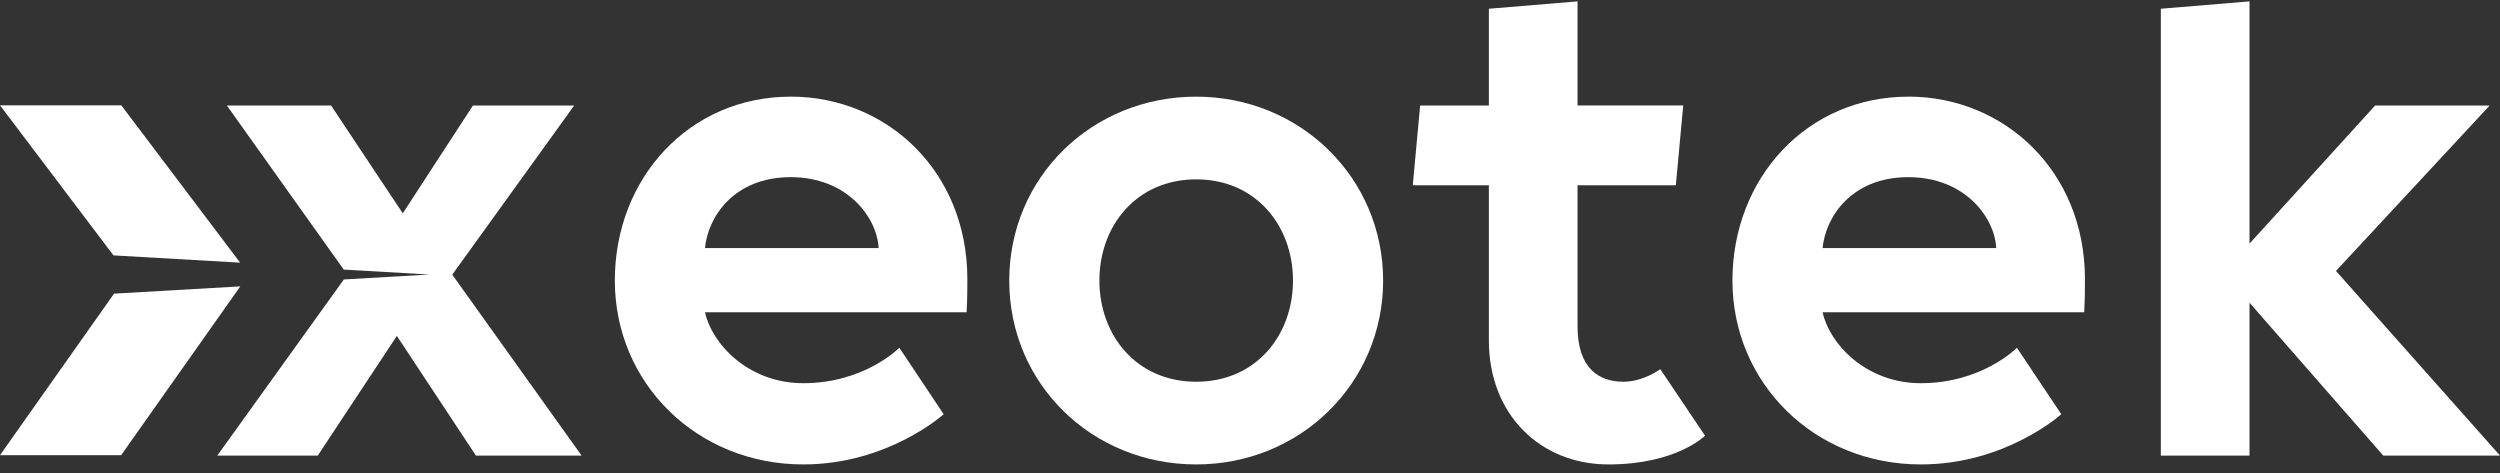<svg width="280" height="53" viewBox="0 0 280 53" fill="none" xmlns="http://www.w3.org/2000/svg">
<rect x="0" y="0" width="280" height="53" fill="#333333" stroke="none"/>
<path d="M88.556 10.826C77.22 10.826 68.861 19.924 68.861 31.421C68.861 42.918 78.046 52.016 89.965 52.016C99.482 52.016 105.69 46.393 105.69 46.393L100.727 38.949C100.727 38.949 96.836 42.918 89.969 42.918C83.76 42.918 79.706 38.451 78.964 34.976H108.26C108.344 33.486 108.344 31.999 108.344 31.254C108.344 19.179 99.322 10.822 88.564 10.822L88.556 10.826ZM78.956 27.783C79.287 24.308 82.184 19.841 88.556 19.841C94.929 19.841 98.241 24.392 98.404 27.783H78.956Z" fill="white"/>
<path d="M133.973 10.826C122.306 10.826 113.036 19.841 113.036 31.421C113.036 43.002 122.306 52.016 133.973 52.016C145.641 52.016 154.91 42.918 154.91 31.421C154.91 19.924 145.641 10.826 133.973 10.826ZM133.973 42.755C127.27 42.755 123.132 37.542 123.132 31.421C123.132 25.3 127.27 20.088 133.973 20.088C140.677 20.088 144.815 25.3 144.815 31.421C144.815 37.542 140.677 42.755 133.973 42.755Z" fill="white"/>
<path d="M158.23 20.749H166.753V38.12C166.753 46.473 172.547 52.016 180.16 52.016C187.774 52.016 190.962 48.796 190.962 48.796L185.954 41.348C185.954 41.348 184.051 42.755 181.816 42.755C179.167 42.755 176.685 41.348 176.685 36.55V20.749H187.694L188.52 11.815H176.685V0.154L166.753 0.979V11.819H159.056L158.23 20.753V20.749Z" fill="white"/>
<path d="M213.73 10.826C202.394 10.826 194.034 19.924 194.034 31.421C194.034 42.918 203.22 52.016 215.139 52.016C224.655 52.016 230.864 46.393 230.864 46.393L225.896 38.949C225.896 38.949 222.006 42.918 215.139 42.918C208.934 42.918 204.876 38.451 204.134 34.976H233.43C233.514 33.486 233.514 31.999 233.514 31.254C233.514 19.179 224.492 10.822 213.734 10.822L213.73 10.826ZM204.13 27.783C204.461 24.308 207.358 19.841 213.73 19.841C220.103 19.841 223.414 24.392 223.578 27.783H204.13Z" fill="white"/>
<path d="M251.945 0.154L242.013 0.979V51.024H251.945V33.904L266.924 51.024H280L261.629 30.345L278.843 11.819H266.014L251.945 27.285V0.154Z" fill="white"/>
<path d="M50.653 30.76L64.308 11.819H52.971L45.111 23.893L37.082 11.819H25.411L38.499 30.194L48.087 30.748L38.515 31.298L24.337 51.024H35.59L44.448 37.622L53.303 51.024H65.138L50.653 30.76Z" fill="white"/>
<path d="M12.773 32.888L0 50.98H13.567L26.914 32.075L12.773 32.888Z" fill="white"/>
<path d="M26.894 29.417L13.583 11.795H8.79214e-08L12.709 28.604L26.894 29.417Z" fill="white"/>
</svg>
